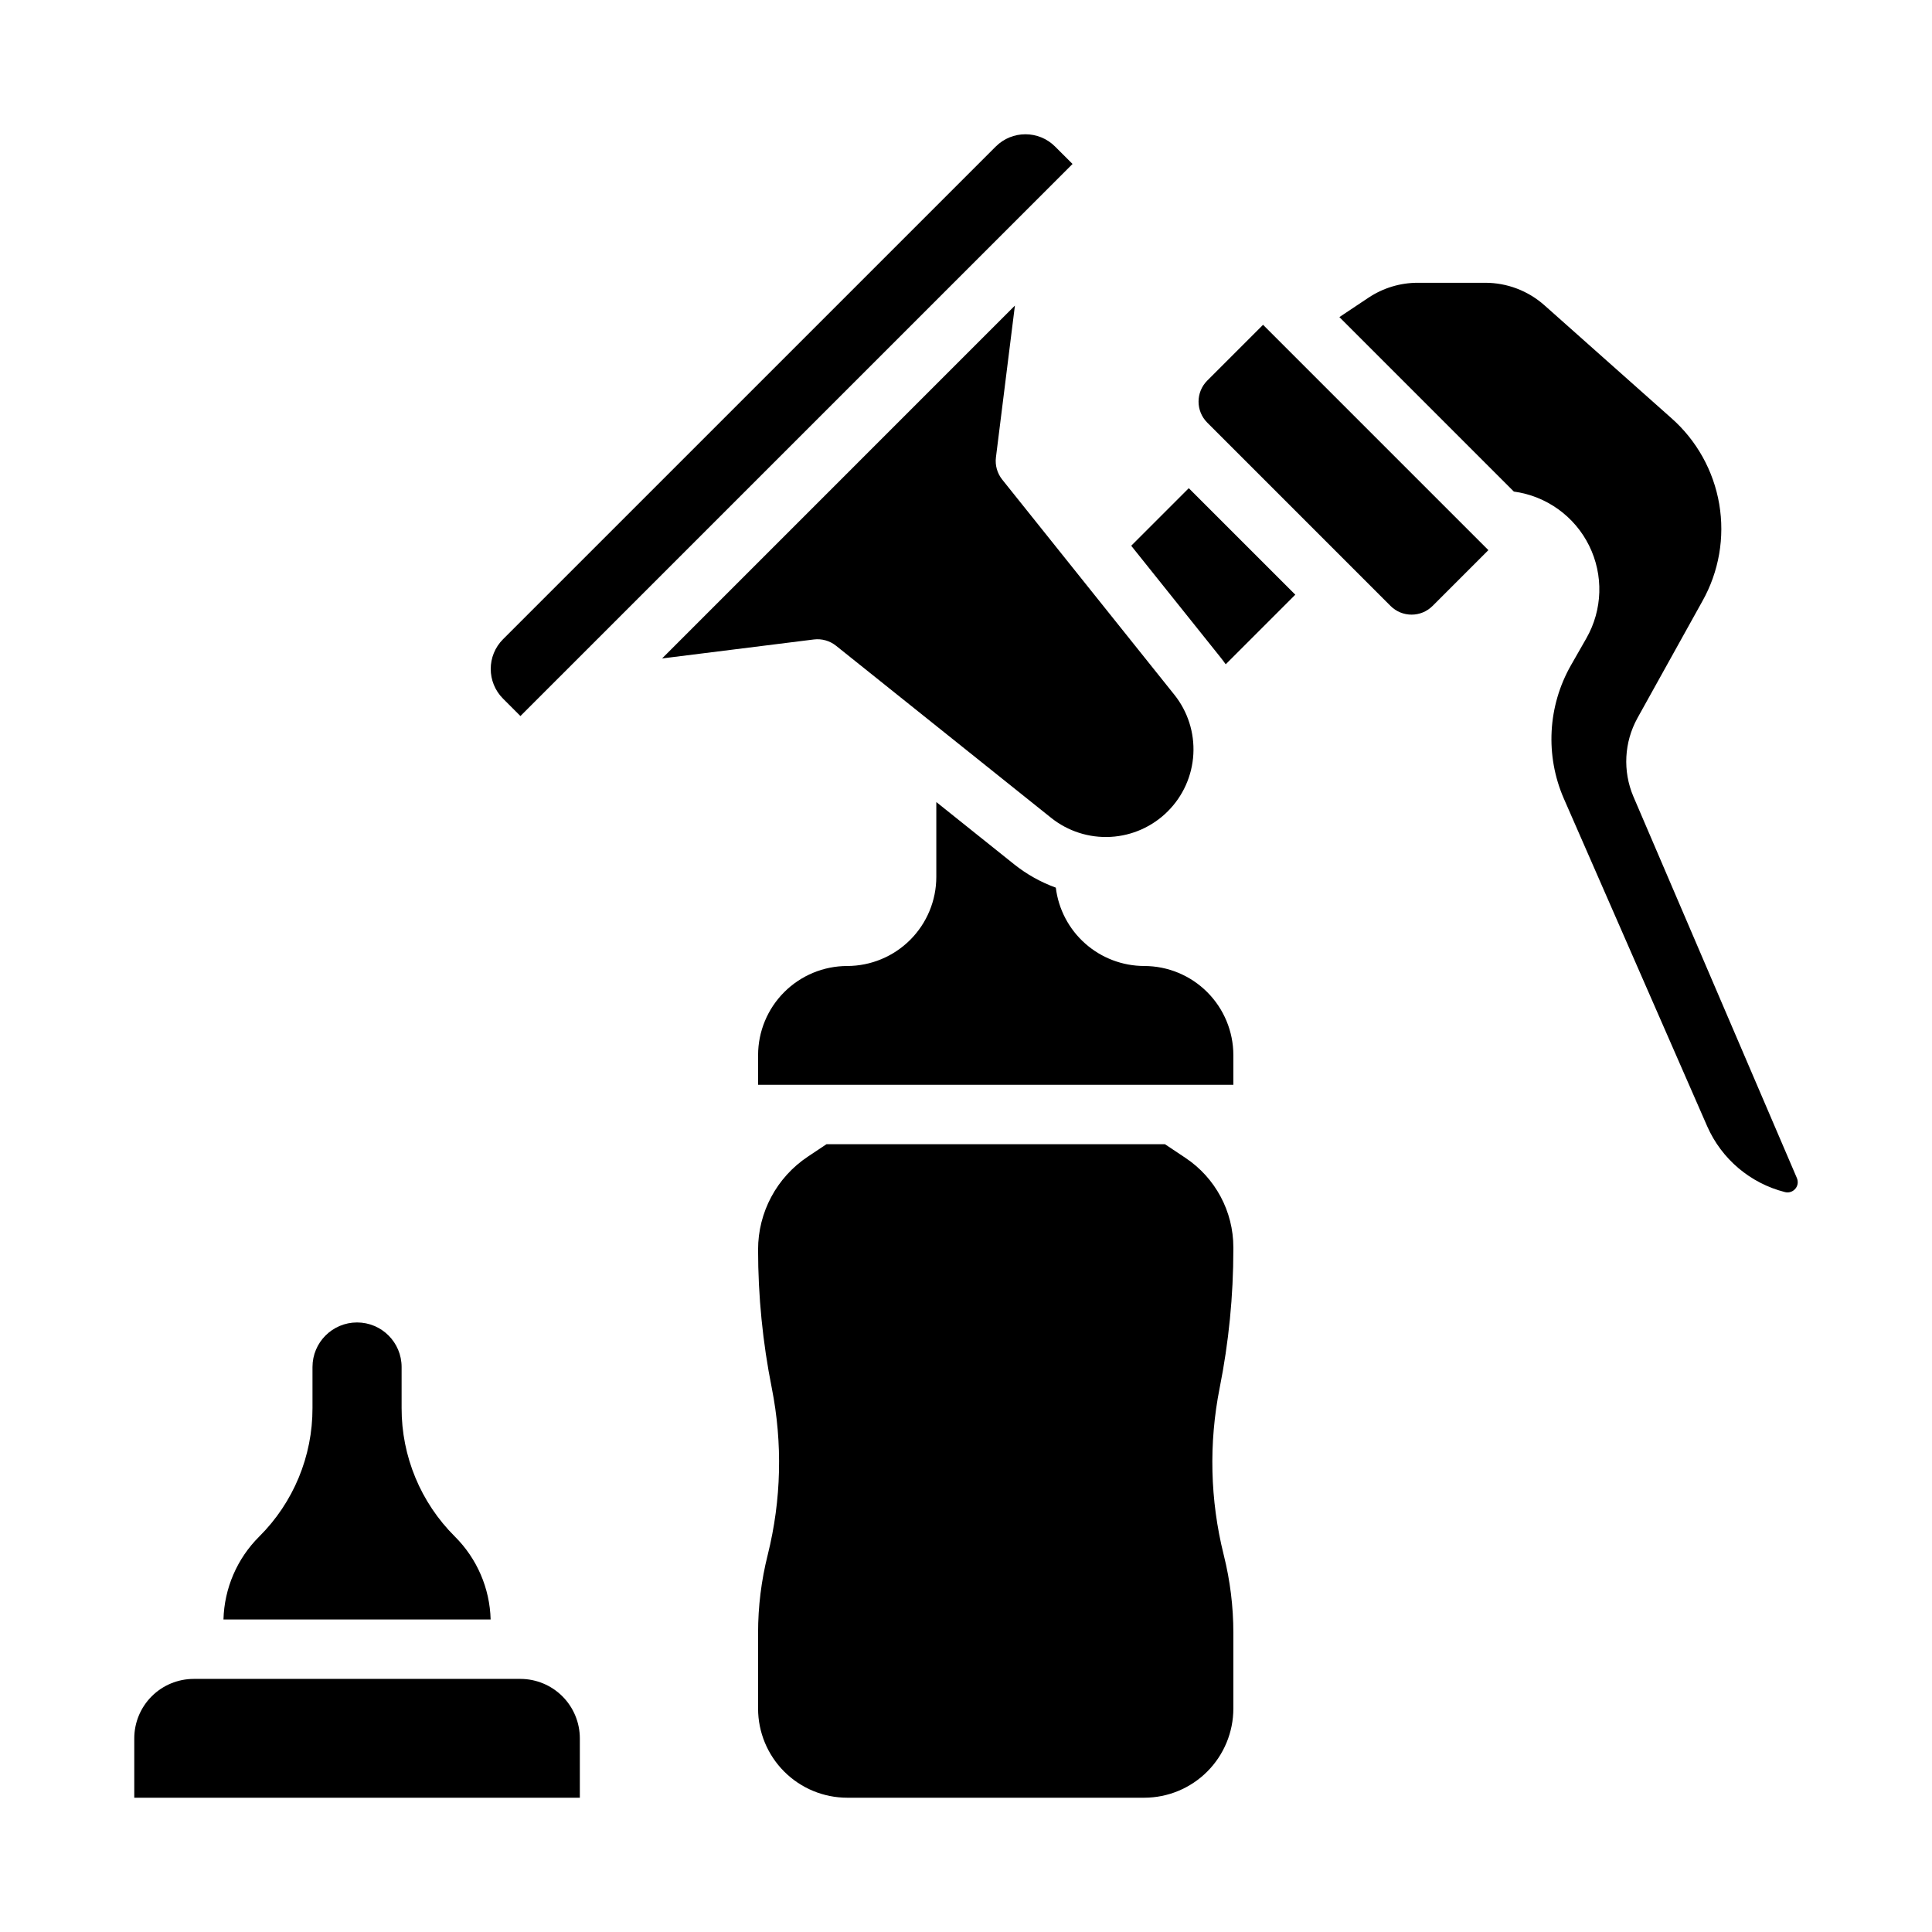 <?xml version="1.0" encoding="UTF-8"?>
<!-- Uploaded to: SVG Repo, www.svgrepo.com, Generator: SVG Repo Mixer Tools -->
<svg fill="#000000" width="800px" height="800px" version="1.1" viewBox="144 144 512 512" xmlns="http://www.w3.org/2000/svg">
 <g>
  <path d="m281.92 333.76-4.613-4.613c-4.344-4.348-4.344-11.395 0-15.742l130.57-130.56c4.348-4.348 11.395-4.348 15.742 0l4.613 4.609zm176.22 117.08c7.945 5.285 12.719 14.203 12.711 23.746v0.492c0 12.34-1.215 24.648-3.629 36.746-2.902 14.613-2.543 29.684 1.051 44.137l0.047 0.18h-0.004c1.684 6.731 2.535 13.645 2.535 20.586v20.074c-0.008 6.258-2.5 12.262-6.926 16.688-4.426 4.43-10.43 6.918-16.691 6.926h-78.719c-6.262-0.008-12.266-2.496-16.691-6.926-4.43-4.426-6.918-10.43-6.926-16.688v-20.074c0-6.941 0.852-13.852 2.535-20.586l0.047-0.18h-0.004c3.594-14.453 3.953-29.523 1.051-44.137-2.41-12.066-3.625-24.344-3.629-36.648-0.012-9.914 4.945-19.172 13.199-24.66l4.93-3.285h89.699zm-10.906-50.84c6.262 0.004 12.266 2.496 16.691 6.922 4.426 4.43 6.918 10.43 6.926 16.691v7.871l-125.95 0.004v-7.875c0.008-6.262 2.496-12.262 6.926-16.691 4.426-4.426 10.43-6.918 16.691-6.922 6.262-0.008 12.262-2.5 16.691-6.926 4.426-4.43 6.918-10.43 6.922-16.691v-19.832l20.582 16.465c3.332 2.664 7.074 4.766 11.086 6.219 0.703 5.727 3.473 10.996 7.789 14.816 4.316 3.824 9.883 5.941 15.648 5.949zm6.242-40.992c-4.039 4.047-9.43 6.457-15.137 6.773-5.707 0.316-11.332-1.484-15.793-5.059l-56.984-45.59c-1.66-1.328-3.785-1.93-5.894-1.664l-40.211 5.027 93.504-93.508-5.027 40.211c-0.262 2.109 0.34 4.234 1.664 5.894l45.59 56.988v-0.004c3.578 4.461 5.379 10.086 5.062 15.793-0.316 5.707-2.727 11.098-6.773 15.137zm15.352-38.965c-0.43-0.605-0.875-1.207-1.348-1.797l-23.695-29.617 15.254-15.254 28.23 28.223zm54.82-15.461h-0.004c-3.074 3.07-8.055 3.07-11.133 0l-48.578-48.586c-3.07-3.074-3.07-8.055 0-11.133l14.789-14.789 59.715 59.715zm95.723 154.84c-0.66 0.523-1.523 0.703-2.34 0.492-9.172-2.324-16.77-8.742-20.59-17.402l-38.016-86.895c-4.961-11.41-4.262-24.488 1.887-35.305l4.086-7.152c4.316-7.551 4.594-16.758 0.738-24.555-3.852-7.801-11.332-13.172-19.953-14.336l-46.234-46.238 7.695-5.129v0.004c3.879-2.594 8.438-3.973 13.102-3.969h17.855-0.004c5.785 0 11.367 2.121 15.691 5.965l33.609 29.875c6.723 5.922 11.211 13.973 12.715 22.805 1.504 8.832-0.07 17.914-4.461 25.727l-17.227 31.008h0.004c-3.527 6.394-3.918 14.051-1.066 20.773l43.332 101.11h0.004c0.145 0.34 0.219 0.703 0.219 1.074 0.008 0.84-0.379 1.633-1.047 2.144z"/>
  <path d="m212.7 551.2c9.066-9.02 14.148-21.289 14.113-34.074v-10.855c0-6.519 5.289-11.809 11.809-11.809 6.523 0 11.809 5.289 11.809 11.809v10.855c-0.035 12.785 5.047 25.055 14.113 34.074 5.867 5.836 9.262 13.711 9.48 21.984h-70.801c0.215-8.273 3.609-16.148 9.477-21.984zm-33.117 53.473c0.004-4.176 1.664-8.176 4.617-11.129 2.949-2.949 6.953-4.609 11.125-4.617h86.594c4.176 0.008 8.176 1.668 11.129 4.617 2.949 2.953 4.609 6.953 4.617 11.129v15.742h-118.08z"/>
 </g>
</svg>